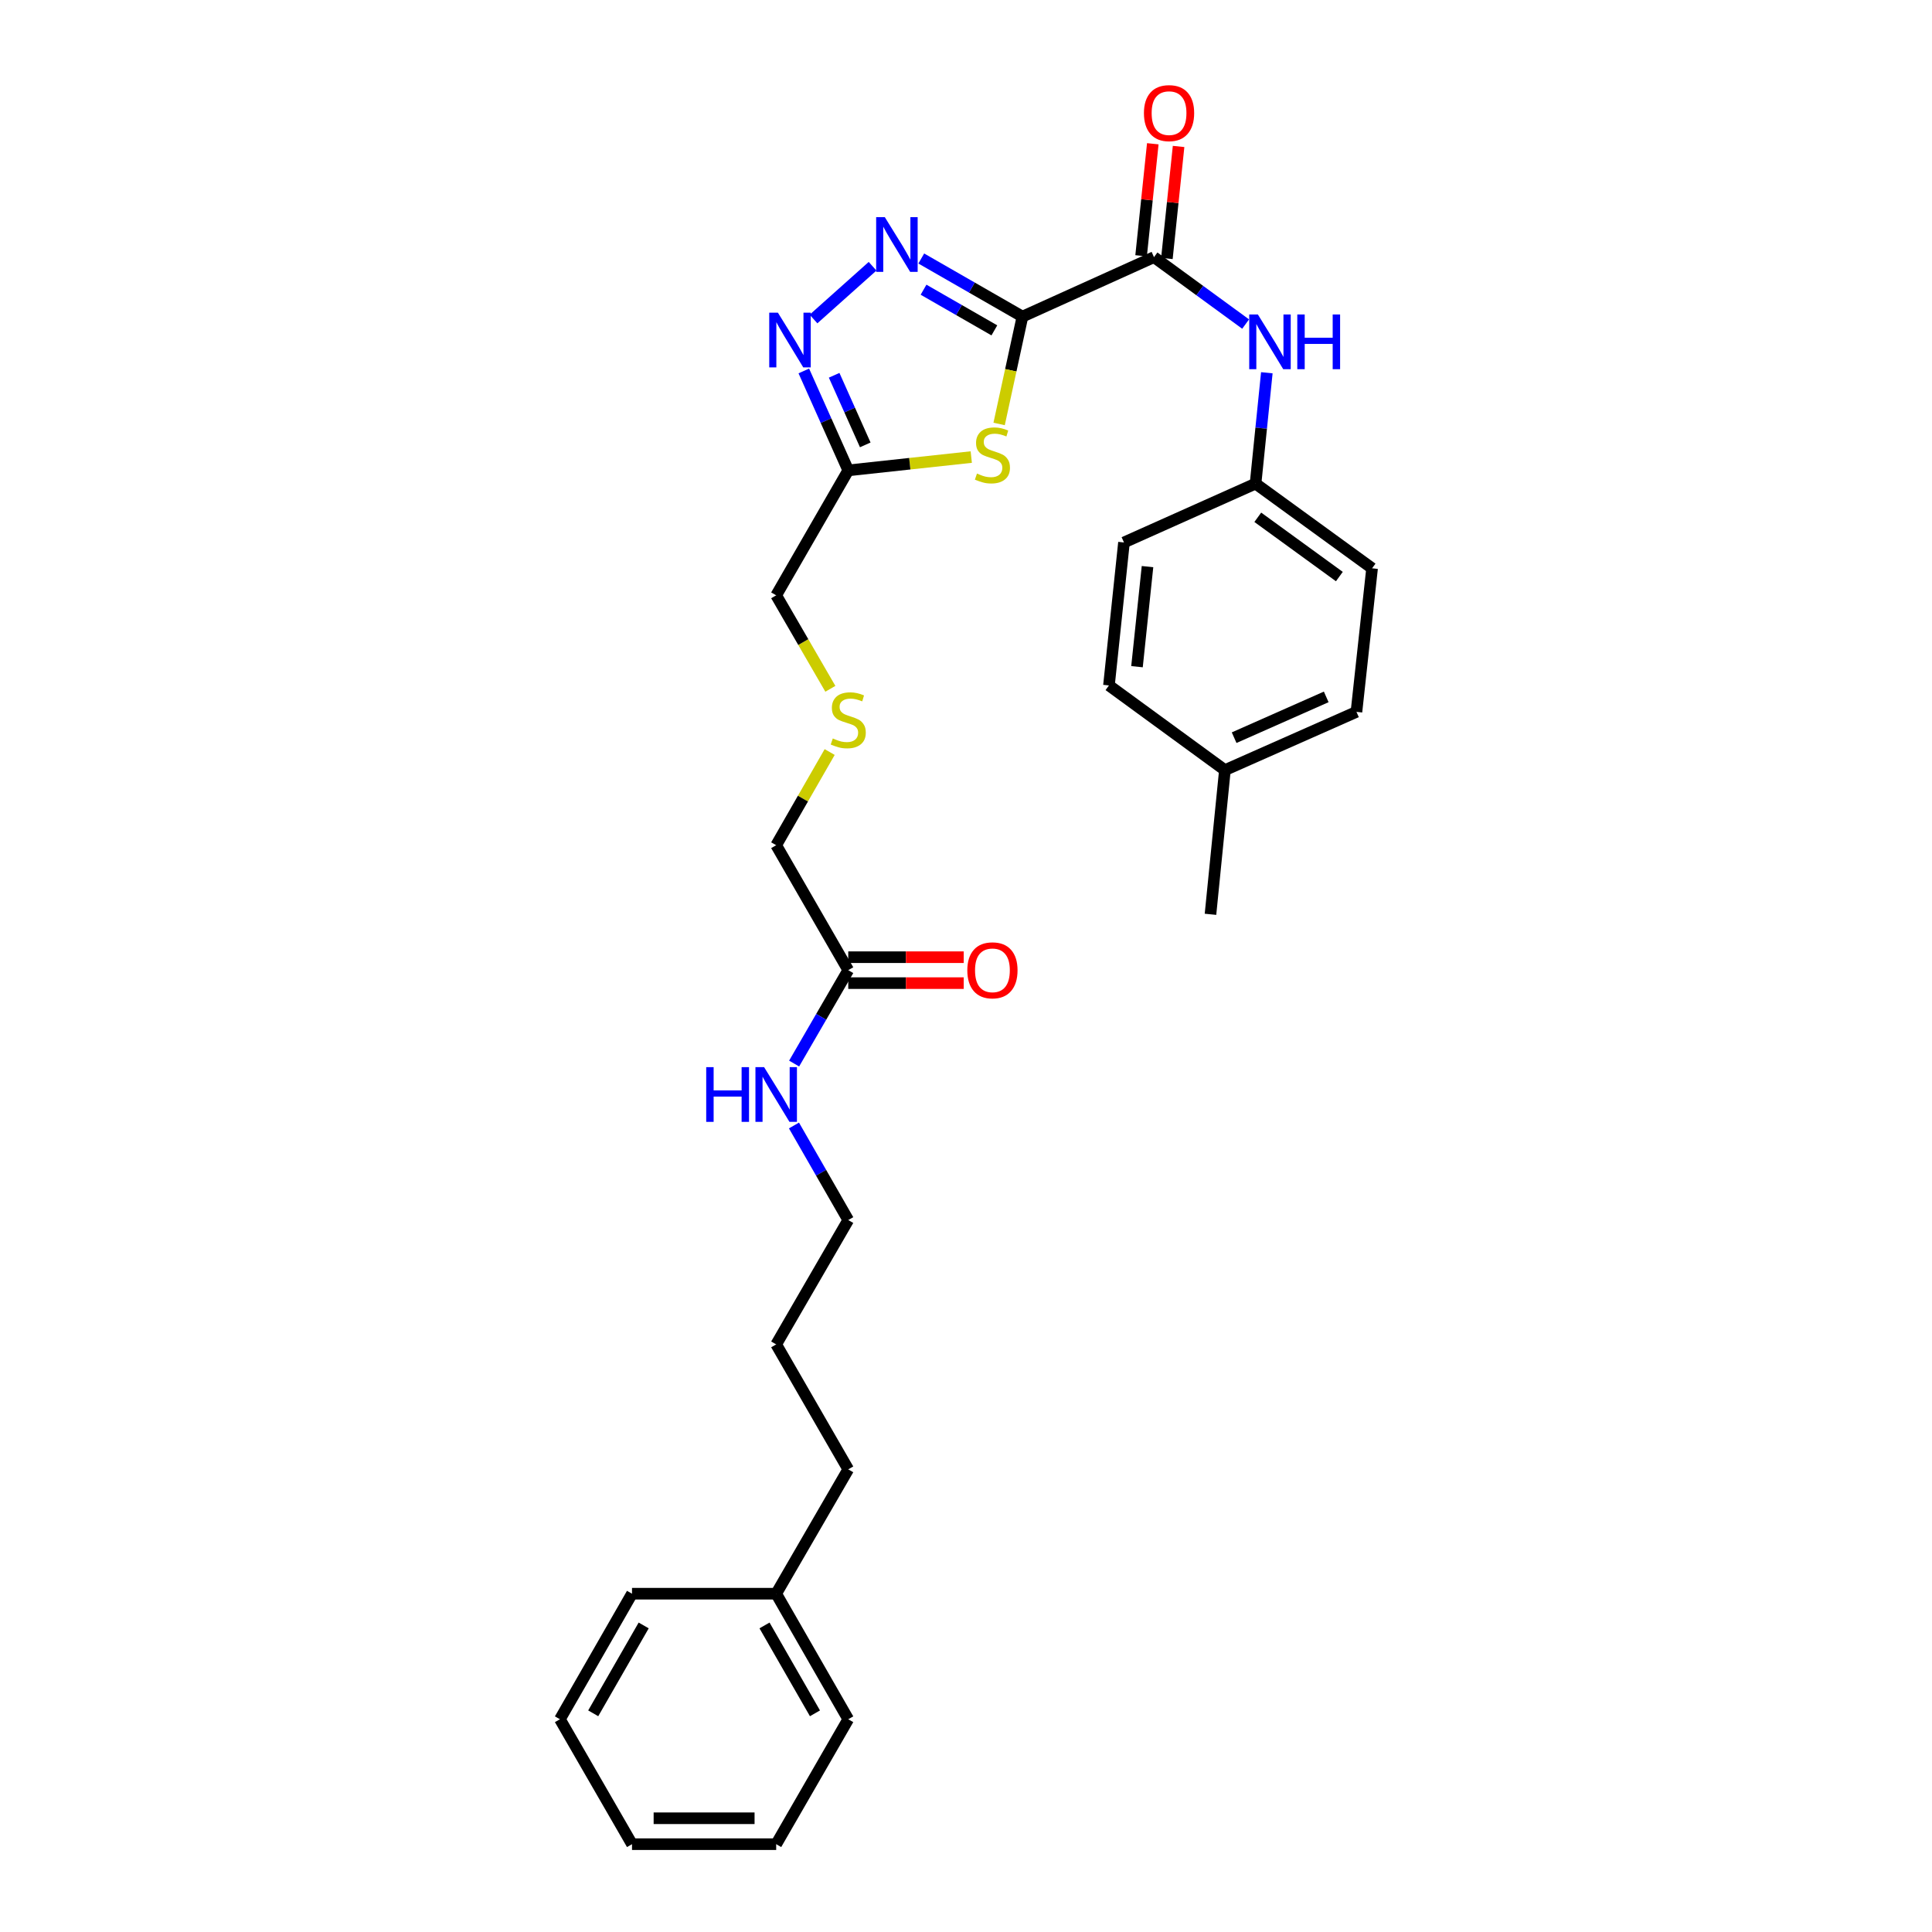 <?xml version='1.0' encoding='iso-8859-1'?>
<svg version='1.1' baseProfile='full'
              xmlns='http://www.w3.org/2000/svg'
                      xmlns:rdkit='http://www.rdkit.org/xml'
                      xmlns:xlink='http://www.w3.org/1999/xlink'
                  xml:space='preserve'
width='1000px' height='1000px' viewBox='0 0 1000 1000'>
<!-- END OF HEADER -->
<rect style='opacity:1.0;fill:#FFFFFF;stroke:none' width='1000' height='1000' x='0' y='0'> </rect>
<path class='bond-0' d='M 529.217,163.872 L 503.034,148.837' style='fill:none;fill-rule:evenodd;stroke:#000000;stroke-width:6px;stroke-linecap:butt;stroke-linejoin:miter;stroke-opacity:1' />
<path class='bond-0' d='M 503.034,148.837 L 476.85,133.802' style='fill:none;fill-rule:evenodd;stroke:#0000FF;stroke-width:6px;stroke-linecap:butt;stroke-linejoin:miter;stroke-opacity:1' />
<path class='bond-0' d='M 514.68,170.999 L 496.351,160.474' style='fill:none;fill-rule:evenodd;stroke:#000000;stroke-width:6px;stroke-linecap:butt;stroke-linejoin:miter;stroke-opacity:1' />
<path class='bond-0' d='M 496.351,160.474 L 478.023,149.95' style='fill:none;fill-rule:evenodd;stroke:#0000FF;stroke-width:6px;stroke-linecap:butt;stroke-linejoin:miter;stroke-opacity:1' />
<path class='bond-1' d='M 529.217,163.872 L 523.181,191.657' style='fill:none;fill-rule:evenodd;stroke:#000000;stroke-width:6px;stroke-linecap:butt;stroke-linejoin:miter;stroke-opacity:1' />
<path class='bond-1' d='M 523.181,191.657 L 517.145,219.441' style='fill:none;fill-rule:evenodd;stroke:#CCCC00;stroke-width:6px;stroke-linecap:butt;stroke-linejoin:miter;stroke-opacity:1' />
<path class='bond-3' d='M 529.217,163.872 L 597.306,133.097' style='fill:none;fill-rule:evenodd;stroke:#000000;stroke-width:6px;stroke-linecap:butt;stroke-linejoin:miter;stroke-opacity:1' />
<path class='bond-2' d='M 451.642,137.81 L 421.07,165.12' style='fill:none;fill-rule:evenodd;stroke:#0000FF;stroke-width:6px;stroke-linecap:butt;stroke-linejoin:miter;stroke-opacity:1' />
<path class='bond-4' d='M 502.724,236.576 L 470.889,240.02' style='fill:none;fill-rule:evenodd;stroke:#CCCC00;stroke-width:6px;stroke-linecap:butt;stroke-linejoin:miter;stroke-opacity:1' />
<path class='bond-4' d='M 470.889,240.02 L 439.053,243.464' style='fill:none;fill-rule:evenodd;stroke:#000000;stroke-width:6px;stroke-linecap:butt;stroke-linejoin:miter;stroke-opacity:1' />
<path class='bond-29' d='M 416.052,192.002 L 427.553,217.733' style='fill:none;fill-rule:evenodd;stroke:#0000FF;stroke-width:6px;stroke-linecap:butt;stroke-linejoin:miter;stroke-opacity:1' />
<path class='bond-29' d='M 427.553,217.733 L 439.053,243.464' style='fill:none;fill-rule:evenodd;stroke:#000000;stroke-width:6px;stroke-linecap:butt;stroke-linejoin:miter;stroke-opacity:1' />
<path class='bond-29' d='M 431.753,194.246 L 439.804,212.257' style='fill:none;fill-rule:evenodd;stroke:#0000FF;stroke-width:6px;stroke-linecap:butt;stroke-linejoin:miter;stroke-opacity:1' />
<path class='bond-29' d='M 439.804,212.257 L 447.855,230.269' style='fill:none;fill-rule:evenodd;stroke:#000000;stroke-width:6px;stroke-linecap:butt;stroke-linejoin:miter;stroke-opacity:1' />
<path class='bond-5' d='M 597.306,133.097 L 621.021,150.416' style='fill:none;fill-rule:evenodd;stroke:#000000;stroke-width:6px;stroke-linecap:butt;stroke-linejoin:miter;stroke-opacity:1' />
<path class='bond-5' d='M 621.021,150.416 L 644.737,167.734' style='fill:none;fill-rule:evenodd;stroke:#0000FF;stroke-width:6px;stroke-linecap:butt;stroke-linejoin:miter;stroke-opacity:1' />
<path class='bond-7' d='M 603.979,133.794 L 607.006,104.798' style='fill:none;fill-rule:evenodd;stroke:#000000;stroke-width:6px;stroke-linecap:butt;stroke-linejoin:miter;stroke-opacity:1' />
<path class='bond-7' d='M 607.006,104.798 L 610.033,75.803' style='fill:none;fill-rule:evenodd;stroke:#FF0000;stroke-width:6px;stroke-linecap:butt;stroke-linejoin:miter;stroke-opacity:1' />
<path class='bond-7' d='M 590.632,132.4 L 593.659,103.405' style='fill:none;fill-rule:evenodd;stroke:#000000;stroke-width:6px;stroke-linecap:butt;stroke-linejoin:miter;stroke-opacity:1' />
<path class='bond-7' d='M 593.659,103.405 L 596.686,74.409' style='fill:none;fill-rule:evenodd;stroke:#FF0000;stroke-width:6px;stroke-linecap:butt;stroke-linejoin:miter;stroke-opacity:1' />
<path class='bond-12' d='M 439.053,243.464 L 401.755,308.139' style='fill:none;fill-rule:evenodd;stroke:#000000;stroke-width:6px;stroke-linecap:butt;stroke-linejoin:miter;stroke-opacity:1' />
<path class='bond-9' d='M 655.708,192.938 L 652.79,221.627' style='fill:none;fill-rule:evenodd;stroke:#0000FF;stroke-width:6px;stroke-linecap:butt;stroke-linejoin:miter;stroke-opacity:1' />
<path class='bond-9' d='M 652.79,221.627 L 649.873,250.316' style='fill:none;fill-rule:evenodd;stroke:#000000;stroke-width:6px;stroke-linecap:butt;stroke-linejoin:miter;stroke-opacity:1' />
<path class='bond-6' d='M 439.053,502.154 L 401.755,437.48' style='fill:none;fill-rule:evenodd;stroke:#000000;stroke-width:6px;stroke-linecap:butt;stroke-linejoin:miter;stroke-opacity:1' />
<path class='bond-8' d='M 439.053,508.864 L 468.934,508.864' style='fill:none;fill-rule:evenodd;stroke:#000000;stroke-width:6px;stroke-linecap:butt;stroke-linejoin:miter;stroke-opacity:1' />
<path class='bond-8' d='M 468.934,508.864 L 498.815,508.864' style='fill:none;fill-rule:evenodd;stroke:#FF0000;stroke-width:6px;stroke-linecap:butt;stroke-linejoin:miter;stroke-opacity:1' />
<path class='bond-8' d='M 439.053,495.444 L 468.934,495.444' style='fill:none;fill-rule:evenodd;stroke:#000000;stroke-width:6px;stroke-linecap:butt;stroke-linejoin:miter;stroke-opacity:1' />
<path class='bond-8' d='M 468.934,495.444 L 498.815,495.444' style='fill:none;fill-rule:evenodd;stroke:#FF0000;stroke-width:6px;stroke-linecap:butt;stroke-linejoin:miter;stroke-opacity:1' />
<path class='bond-11' d='M 439.053,502.154 L 425.046,526.325' style='fill:none;fill-rule:evenodd;stroke:#000000;stroke-width:6px;stroke-linecap:butt;stroke-linejoin:miter;stroke-opacity:1' />
<path class='bond-11' d='M 425.046,526.325 L 411.039,550.495' style='fill:none;fill-rule:evenodd;stroke:#0000FF;stroke-width:6px;stroke-linecap:butt;stroke-linejoin:miter;stroke-opacity:1' />
<path class='bond-14' d='M 649.873,250.316 L 581.769,280.778' style='fill:none;fill-rule:evenodd;stroke:#000000;stroke-width:6px;stroke-linecap:butt;stroke-linejoin:miter;stroke-opacity:1' />
<path class='bond-15' d='M 649.873,250.316 L 710.186,294.153' style='fill:none;fill-rule:evenodd;stroke:#000000;stroke-width:6px;stroke-linecap:butt;stroke-linejoin:miter;stroke-opacity:1' />
<path class='bond-15' d='M 651.03,267.746 L 693.249,298.432' style='fill:none;fill-rule:evenodd;stroke:#000000;stroke-width:6px;stroke-linecap:butt;stroke-linejoin:miter;stroke-opacity:1' />
<path class='bond-10' d='M 429.793,356.52 L 415.774,332.329' style='fill:none;fill-rule:evenodd;stroke:#CCCC00;stroke-width:6px;stroke-linecap:butt;stroke-linejoin:miter;stroke-opacity:1' />
<path class='bond-10' d='M 415.774,332.329 L 401.755,308.139' style='fill:none;fill-rule:evenodd;stroke:#000000;stroke-width:6px;stroke-linecap:butt;stroke-linejoin:miter;stroke-opacity:1' />
<path class='bond-18' d='M 429.437,389.253 L 415.596,413.366' style='fill:none;fill-rule:evenodd;stroke:#CCCC00;stroke-width:6px;stroke-linecap:butt;stroke-linejoin:miter;stroke-opacity:1' />
<path class='bond-18' d='M 415.596,413.366 L 401.755,437.48' style='fill:none;fill-rule:evenodd;stroke:#000000;stroke-width:6px;stroke-linecap:butt;stroke-linejoin:miter;stroke-opacity:1' />
<path class='bond-20' d='M 410.958,582.548 L 425.006,607.022' style='fill:none;fill-rule:evenodd;stroke:#0000FF;stroke-width:6px;stroke-linecap:butt;stroke-linejoin:miter;stroke-opacity:1' />
<path class='bond-20' d='M 425.006,607.022 L 439.053,631.495' style='fill:none;fill-rule:evenodd;stroke:#000000;stroke-width:6px;stroke-linecap:butt;stroke-linejoin:miter;stroke-opacity:1' />
<path class='bond-13' d='M 634.008,398.616 L 702.097,368.459' style='fill:none;fill-rule:evenodd;stroke:#000000;stroke-width:6px;stroke-linecap:butt;stroke-linejoin:miter;stroke-opacity:1' />
<path class='bond-13' d='M 638.787,381.822 L 686.449,360.713' style='fill:none;fill-rule:evenodd;stroke:#000000;stroke-width:6px;stroke-linecap:butt;stroke-linejoin:miter;stroke-opacity:1' />
<path class='bond-22' d='M 634.008,398.616 L 626.545,473.242' style='fill:none;fill-rule:evenodd;stroke:#000000;stroke-width:6px;stroke-linecap:butt;stroke-linejoin:miter;stroke-opacity:1' />
<path class='bond-30' d='M 634.008,398.616 L 573.993,354.779' style='fill:none;fill-rule:evenodd;stroke:#000000;stroke-width:6px;stroke-linecap:butt;stroke-linejoin:miter;stroke-opacity:1' />
<path class='bond-17' d='M 581.769,280.778 L 573.993,354.779' style='fill:none;fill-rule:evenodd;stroke:#000000;stroke-width:6px;stroke-linecap:butt;stroke-linejoin:miter;stroke-opacity:1' />
<path class='bond-17' d='M 593.949,293.28 L 588.506,345.081' style='fill:none;fill-rule:evenodd;stroke:#000000;stroke-width:6px;stroke-linecap:butt;stroke-linejoin:miter;stroke-opacity:1' />
<path class='bond-16' d='M 710.186,294.153 L 702.097,368.459' style='fill:none;fill-rule:evenodd;stroke:#000000;stroke-width:6px;stroke-linecap:butt;stroke-linejoin:miter;stroke-opacity:1' />
<path class='bond-19' d='M 401.755,824.899 L 439.053,760.53' style='fill:none;fill-rule:evenodd;stroke:#000000;stroke-width:6px;stroke-linecap:butt;stroke-linejoin:miter;stroke-opacity:1' />
<path class='bond-23' d='M 401.755,824.899 L 439.053,889.879' style='fill:none;fill-rule:evenodd;stroke:#000000;stroke-width:6px;stroke-linecap:butt;stroke-linejoin:miter;stroke-opacity:1' />
<path class='bond-23' d='M 395.711,841.326 L 421.82,886.812' style='fill:none;fill-rule:evenodd;stroke:#000000;stroke-width:6px;stroke-linecap:butt;stroke-linejoin:miter;stroke-opacity:1' />
<path class='bond-24' d='M 401.755,824.899 L 327.128,824.899' style='fill:none;fill-rule:evenodd;stroke:#000000;stroke-width:6px;stroke-linecap:butt;stroke-linejoin:miter;stroke-opacity:1' />
<path class='bond-25' d='M 439.053,631.495 L 401.755,695.863' style='fill:none;fill-rule:evenodd;stroke:#000000;stroke-width:6px;stroke-linecap:butt;stroke-linejoin:miter;stroke-opacity:1' />
<path class='bond-21' d='M 439.053,760.53 L 401.755,695.863' style='fill:none;fill-rule:evenodd;stroke:#000000;stroke-width:6px;stroke-linecap:butt;stroke-linejoin:miter;stroke-opacity:1' />
<path class='bond-26' d='M 439.053,889.879 L 401.755,954.545' style='fill:none;fill-rule:evenodd;stroke:#000000;stroke-width:6px;stroke-linecap:butt;stroke-linejoin:miter;stroke-opacity:1' />
<path class='bond-27' d='M 327.128,824.899 L 289.814,889.879' style='fill:none;fill-rule:evenodd;stroke:#000000;stroke-width:6px;stroke-linecap:butt;stroke-linejoin:miter;stroke-opacity:1' />
<path class='bond-27' d='M 333.168,841.328 L 307.049,886.814' style='fill:none;fill-rule:evenodd;stroke:#000000;stroke-width:6px;stroke-linecap:butt;stroke-linejoin:miter;stroke-opacity:1' />
<path class='bond-31' d='M 401.755,954.545 L 327.128,954.545' style='fill:none;fill-rule:evenodd;stroke:#000000;stroke-width:6px;stroke-linecap:butt;stroke-linejoin:miter;stroke-opacity:1' />
<path class='bond-31' d='M 390.561,941.126 L 338.322,941.126' style='fill:none;fill-rule:evenodd;stroke:#000000;stroke-width:6px;stroke-linecap:butt;stroke-linejoin:miter;stroke-opacity:1' />
<path class='bond-28' d='M 289.814,889.879 L 327.128,954.545' style='fill:none;fill-rule:evenodd;stroke:#000000;stroke-width:6px;stroke-linecap:butt;stroke-linejoin:miter;stroke-opacity:1' />
<path  class='atom-1' d='M 457.977 112.399
L 467.257 127.399
Q 468.177 128.879, 469.657 131.559
Q 471.137 134.239, 471.217 134.399
L 471.217 112.399
L 474.977 112.399
L 474.977 140.719
L 471.097 140.719
L 461.137 124.319
Q 459.977 122.399, 458.737 120.199
Q 457.537 117.999, 457.177 117.319
L 457.177 140.719
L 453.497 140.719
L 453.497 112.399
L 457.977 112.399
' fill='#0000FF'/>
<path  class='atom-2' d='M 505.68 245.11
Q 506 245.23, 507.32 245.79
Q 508.64 246.35, 510.08 246.71
Q 511.56 247.03, 513 247.03
Q 515.68 247.03, 517.24 245.75
Q 518.8 244.43, 518.8 242.15
Q 518.8 240.59, 518 239.63
Q 517.24 238.67, 516.04 238.15
Q 514.84 237.63, 512.84 237.03
Q 510.32 236.27, 508.8 235.55
Q 507.32 234.83, 506.24 233.31
Q 505.2 231.79, 505.2 229.23
Q 505.2 225.67, 507.6 223.47
Q 510.04 221.27, 514.84 221.27
Q 518.12 221.27, 521.84 222.83
L 520.92 225.91
Q 517.52 224.51, 514.96 224.51
Q 512.2 224.51, 510.68 225.67
Q 509.16 226.79, 509.2 228.75
Q 509.2 230.27, 509.96 231.19
Q 510.76 232.11, 511.88 232.63
Q 513.04 233.15, 514.96 233.75
Q 517.52 234.55, 519.04 235.35
Q 520.56 236.15, 521.64 237.79
Q 522.76 239.39, 522.76 242.15
Q 522.76 246.07, 520.12 248.19
Q 517.52 250.27, 513.16 250.27
Q 510.64 250.27, 508.72 249.71
Q 506.84 249.19, 504.6 248.27
L 505.68 245.11
' fill='#CCCC00'/>
<path  class='atom-3' d='M 402.637 161.835
L 411.917 176.835
Q 412.837 178.315, 414.317 180.995
Q 415.797 183.675, 415.877 183.835
L 415.877 161.835
L 419.637 161.835
L 419.637 190.155
L 415.757 190.155
L 405.797 173.755
Q 404.637 171.835, 403.397 169.635
Q 402.197 167.435, 401.837 166.755
L 401.837 190.155
L 398.157 190.155
L 398.157 161.835
L 402.637 161.835
' fill='#0000FF'/>
<path  class='atom-6' d='M 651.075 162.774
L 660.355 177.774
Q 661.275 179.254, 662.755 181.934
Q 664.235 184.614, 664.315 184.774
L 664.315 162.774
L 668.075 162.774
L 668.075 191.094
L 664.195 191.094
L 654.235 174.694
Q 653.075 172.774, 651.835 170.574
Q 650.635 168.374, 650.275 167.694
L 650.275 191.094
L 646.595 191.094
L 646.595 162.774
L 651.075 162.774
' fill='#0000FF'/>
<path  class='atom-6' d='M 671.475 162.774
L 675.315 162.774
L 675.315 174.814
L 689.795 174.814
L 689.795 162.774
L 693.635 162.774
L 693.635 191.094
L 689.795 191.094
L 689.795 178.014
L 675.315 178.014
L 675.315 191.094
L 671.475 191.094
L 671.475 162.774
' fill='#0000FF'/>
<path  class='atom-8' d='M 592.097 58.55
Q 592.097 51.75, 595.457 47.95
Q 598.817 44.15, 605.097 44.15
Q 611.377 44.15, 614.737 47.95
Q 618.097 51.75, 618.097 58.55
Q 618.097 65.43, 614.697 69.35
Q 611.297 73.23, 605.097 73.23
Q 598.857 73.23, 595.457 69.35
Q 592.097 65.47, 592.097 58.55
M 605.097 70.03
Q 609.417 70.03, 611.737 67.15
Q 614.097 64.23, 614.097 58.55
Q 614.097 52.99, 611.737 50.19
Q 609.417 47.35, 605.097 47.35
Q 600.777 47.35, 598.417 50.15
Q 596.097 52.95, 596.097 58.55
Q 596.097 64.27, 598.417 67.15
Q 600.777 70.03, 605.097 70.03
' fill='#FF0000'/>
<path  class='atom-9' d='M 500.68 502.234
Q 500.68 495.434, 504.04 491.634
Q 507.4 487.834, 513.68 487.834
Q 519.96 487.834, 523.32 491.634
Q 526.68 495.434, 526.68 502.234
Q 526.68 509.114, 523.28 513.034
Q 519.88 516.914, 513.68 516.914
Q 507.44 516.914, 504.04 513.034
Q 500.68 509.154, 500.68 502.234
M 513.68 513.714
Q 518 513.714, 520.32 510.834
Q 522.68 507.914, 522.68 502.234
Q 522.68 496.674, 520.32 493.874
Q 518 491.034, 513.68 491.034
Q 509.36 491.034, 507 493.834
Q 504.68 496.634, 504.68 502.234
Q 504.68 507.954, 507 510.834
Q 509.36 513.714, 513.68 513.714
' fill='#FF0000'/>
<path  class='atom-11' d='M 431.053 382.22
Q 431.373 382.34, 432.693 382.9
Q 434.013 383.46, 435.453 383.82
Q 436.933 384.14, 438.373 384.14
Q 441.053 384.14, 442.613 382.86
Q 444.173 381.54, 444.173 379.26
Q 444.173 377.7, 443.373 376.74
Q 442.613 375.78, 441.413 375.26
Q 440.213 374.74, 438.213 374.14
Q 435.693 373.38, 434.173 372.66
Q 432.693 371.94, 431.613 370.42
Q 430.573 368.9, 430.573 366.34
Q 430.573 362.78, 432.973 360.58
Q 435.413 358.38, 440.213 358.38
Q 443.493 358.38, 447.213 359.94
L 446.293 363.02
Q 442.893 361.62, 440.333 361.62
Q 437.573 361.62, 436.053 362.78
Q 434.533 363.9, 434.573 365.86
Q 434.573 367.38, 435.333 368.3
Q 436.133 369.22, 437.253 369.74
Q 438.413 370.26, 440.333 370.86
Q 442.893 371.66, 444.413 372.46
Q 445.933 373.26, 447.013 374.9
Q 448.133 376.5, 448.133 379.26
Q 448.133 383.18, 445.493 385.3
Q 442.893 387.38, 438.533 387.38
Q 436.013 387.38, 434.093 386.82
Q 432.213 386.3, 429.973 385.38
L 431.053 382.22
' fill='#CCCC00'/>
<path  class='atom-12' d='M 365.535 552.355
L 369.375 552.355
L 369.375 564.395
L 383.855 564.395
L 383.855 552.355
L 387.695 552.355
L 387.695 580.675
L 383.855 580.675
L 383.855 567.595
L 369.375 567.595
L 369.375 580.675
L 365.535 580.675
L 365.535 552.355
' fill='#0000FF'/>
<path  class='atom-12' d='M 395.495 552.355
L 404.775 567.355
Q 405.695 568.835, 407.175 571.515
Q 408.655 574.195, 408.735 574.355
L 408.735 552.355
L 412.495 552.355
L 412.495 580.675
L 408.615 580.675
L 398.655 564.275
Q 397.495 562.355, 396.255 560.155
Q 395.055 557.955, 394.695 557.275
L 394.695 580.675
L 391.015 580.675
L 391.015 552.355
L 395.495 552.355
' fill='#0000FF'/>
</svg>
